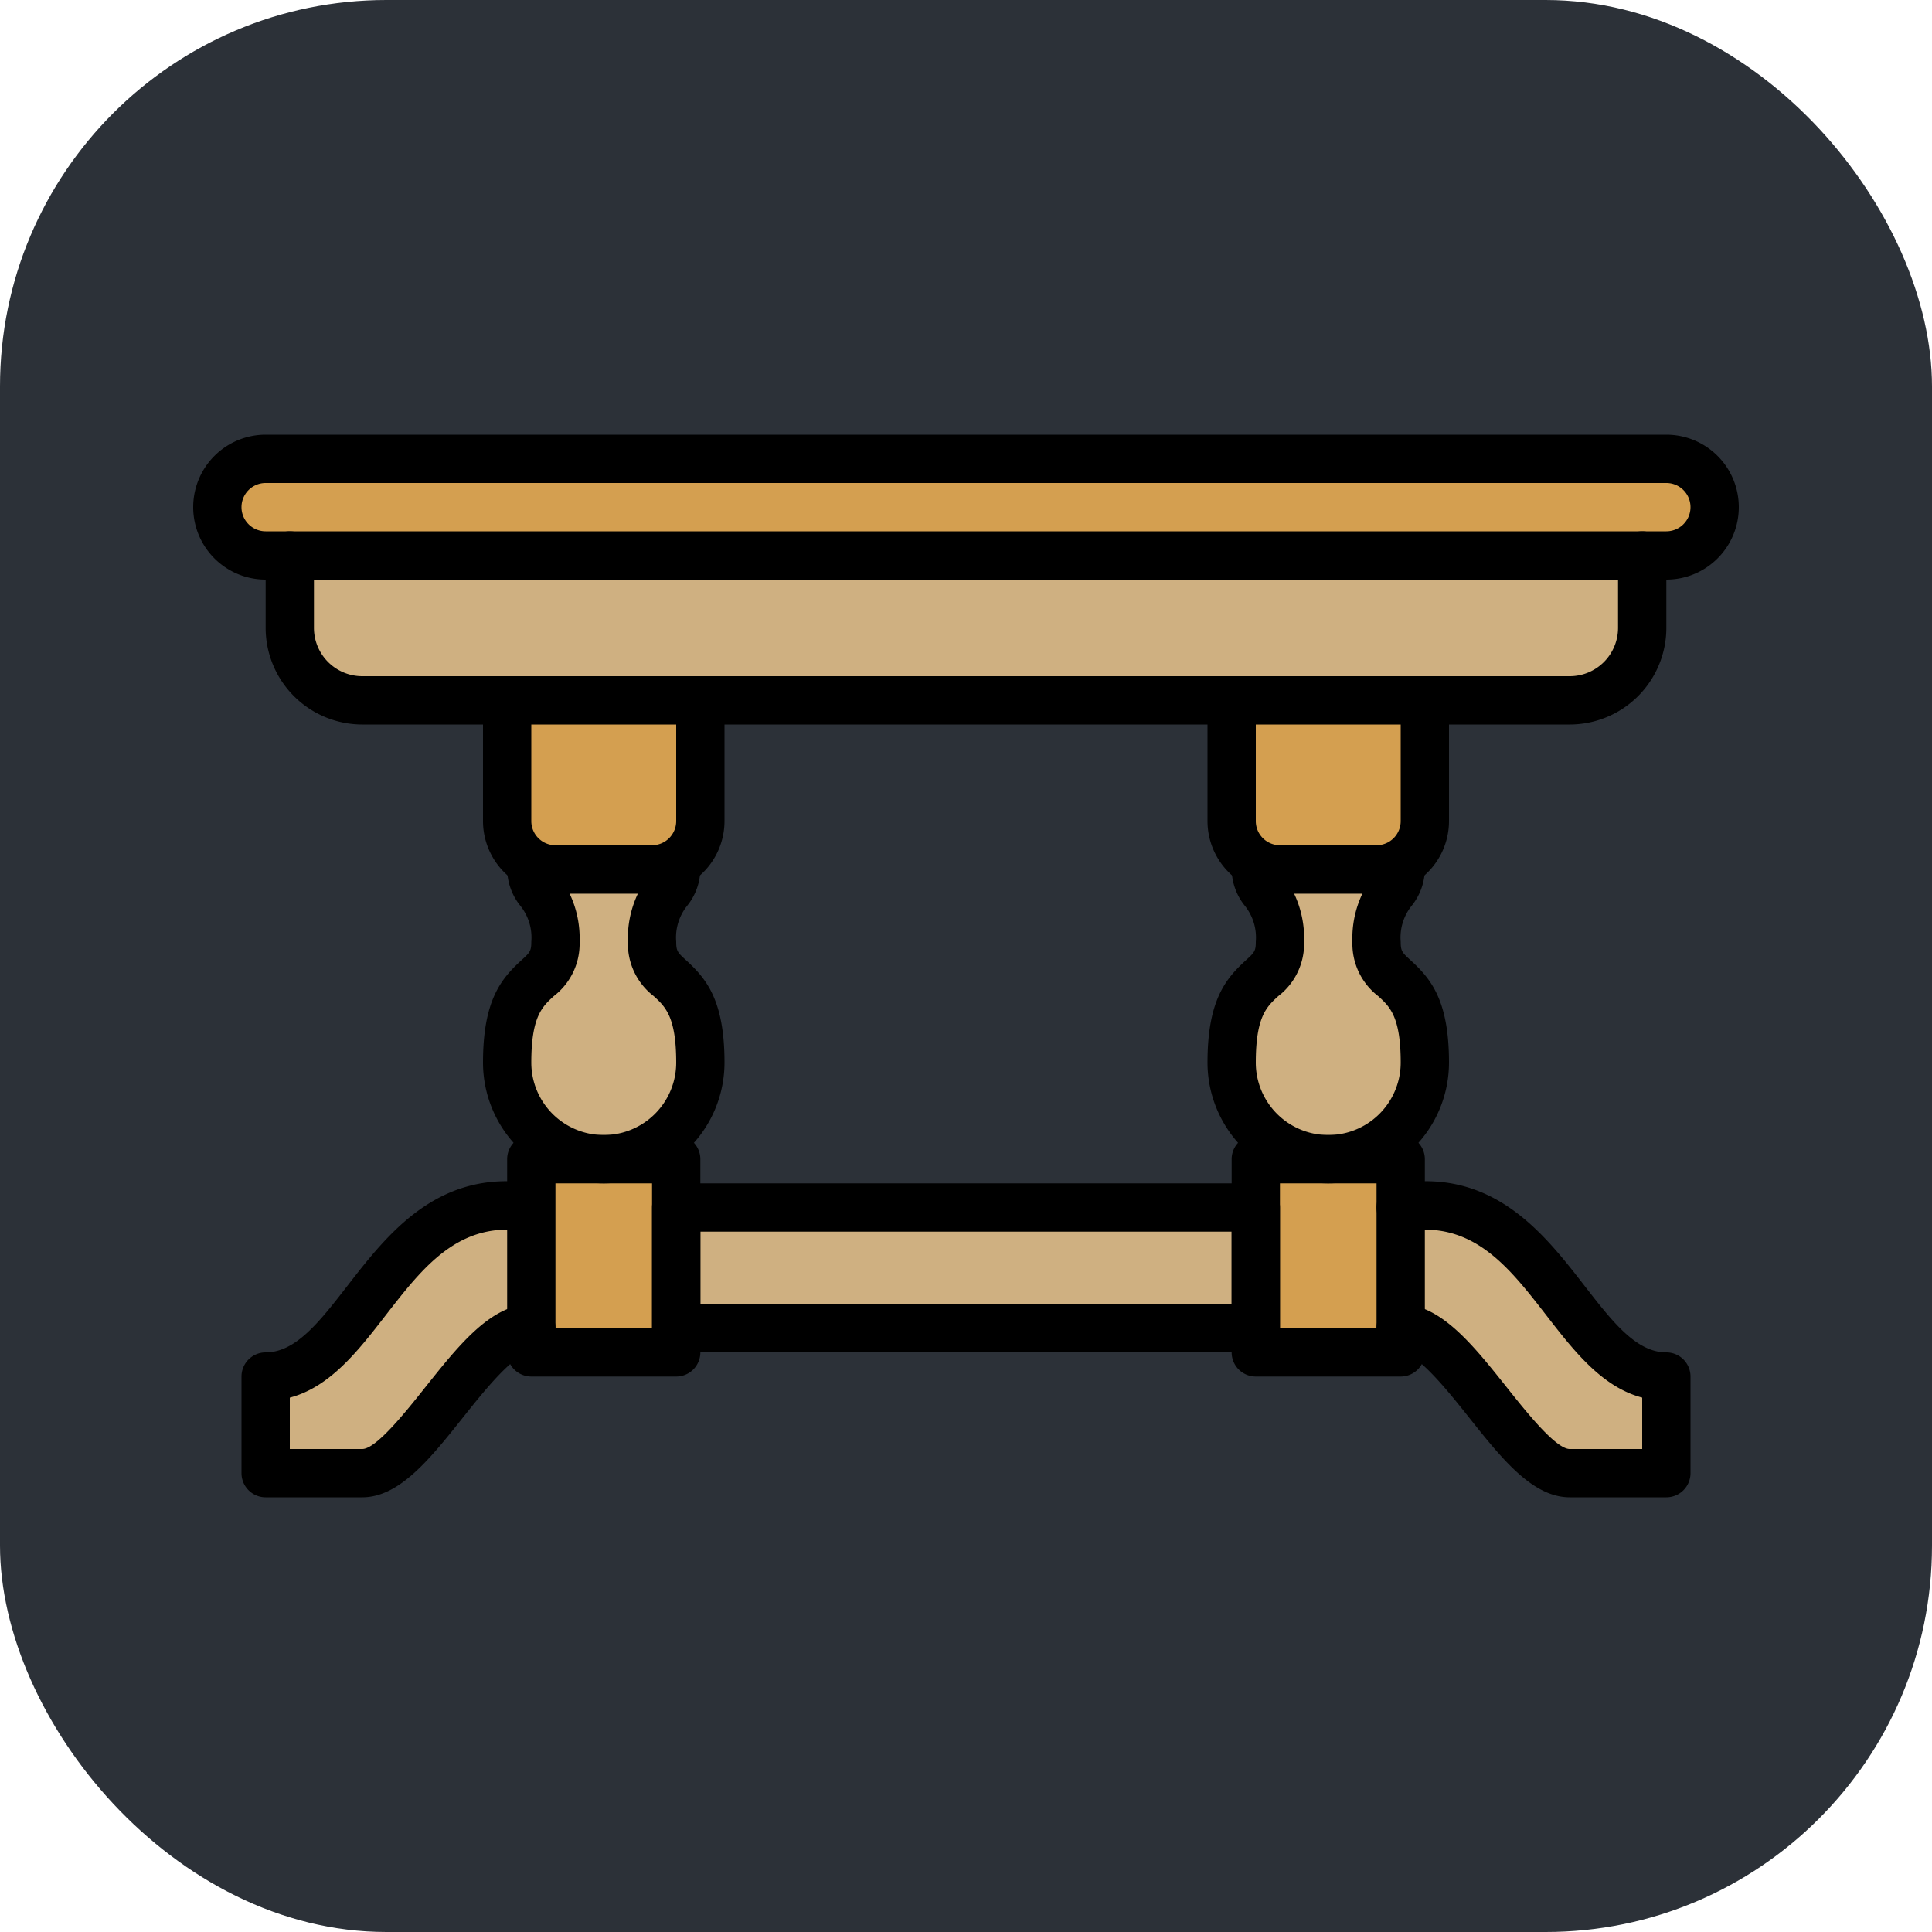 <svg xmlns="http://www.w3.org/2000/svg" version="1.1" xmlns:xlink="http://www.w3.org/1999/xlink" width="512" height="512" x="0" y="0" viewBox="0 0 64 64" xml:space="preserve"><rect width="64" height="64" rx="12.8" ry="12.8" fill="#2c3138" shape="rounded"></rect><g transform="matrix(0.8,0,0,0.8,6.4,6.4)"><path fill="#d49f50" d="M51 21v5a1.993 1.993 0 0 1-2 2h-4a1.993 1.993 0 0 1-2-2v-5z" opacity="1" data-original="#a05454"></path><g fill="#914747"><path d="M50 28c0 1-1 1-1 3s2 1 2 5a4 4 0 0 1-8 0c0-4 2-3 2-5s-1-2-1-3zM61 49v4h-4c-2.15 0-4.69-5.99-7-6v-5c6-1 7 7 11 7zM20 42h24v5H20z" fill="#cfb081" opacity="1" data-original="#914747"></path></g><path fill="#d49f50" d="M50 47v1h-6v-8h6v2zM20 47v1h-6v-8h6v2z" opacity="1" data-original="#a05454"></path><path fill="#cfb081" d="M14 42v5c-2.31.01-4.85 6-7 6H3v-4c4 0 5-8 11-7zM60 15v3a2.996 2.996 0 0 1-3 3H7a2.996 2.996 0 0 1-3-3v-3zM20 28c0 1-1 1-1 3s2 1 2 5a4 4 0 0 1-8 0c0-4 2-3 2-5s-1-2-1-3z" opacity="1" data-original="#914747"></path><path fill="#d49f50" d="M21 21v5a1.993 1.993 0 0 1-2 2h-4a1.993 1.993 0 0 1-2-2v-5zM61 11a2 2 0 0 1 0 4H3a2 2 0 0 1 0-4z" opacity="1" data-original="#a05454"></path><path d="M57 22H7a4.004 4.004 0 0 1-4-4v-3a1 1 0 0 1 2 0v3a2.002 2.002 0 0 0 2 2h50a2.002 2.002 0 0 0 2-2v-3a1 1 0 0 1 2 0v3a4.004 4.004 0 0 1-4 4z" fill="#000000" opacity="1" data-original="#000000"></path><path d="M61 16H3a3 3 0 0 1 0-6h58a3 3 0 0 1 0 6zM3 12a1 1 0 0 0 0 2h58a1 1 0 0 0 0-2zM19 29h-4a3.003 3.003 0 0 1-3-3v-5a1 1 0 0 1 2 0v5a1.001 1.001 0 0 0 1 1h4a1.001 1.001 0 0 0 1-1v-5a1 1 0 0 1 2 0v5a3.003 3.003 0 0 1-3 3z" fill="#000000" opacity="1" data-original="#000000"></path><path d="M17 41a5.006 5.006 0 0 1-5-5c0-2.571.747-3.467 1.58-4.229.356-.325.42-.383.42-.771a2.103 2.103 0 0 0-.444-1.481A2.462 2.462 0 0 1 13 28a1 1 0 0 1 1-1h6a1 1 0 0 1 1 1 2.462 2.462 0 0 1-.556 1.519A2.103 2.103 0 0 0 20 31c0 .388.064.446.42.771C21.253 32.533 22 33.43 22 36a5.006 5.006 0 0 1-5 5zm-1.415-12A4.33 4.33 0 0 1 16 31a2.738 2.738 0 0 1-1.07 2.248c-.479.437-.93.85-.93 2.752a3 3 0 0 0 6 0c0-1.902-.451-2.315-.93-2.752A2.738 2.738 0 0 1 18 31a4.33 4.33 0 0 1 .415-2z" fill="#000000" opacity="1" data-original="#000000"></path><path d="M20 49h-6a1 1 0 0 1-1-1v-8a1 1 0 0 1 1-1h6a1 1 0 0 1 1 1v8a1 1 0 0 1-1 1zm-5-2h4v-6h-4z" fill="#000000" opacity="1" data-original="#000000"></path><path d="M7 54H3a1 1 0 0 1-1-1v-4a1 1 0 0 1 1-1c1.248 0 2.236-1.274 3.38-2.749 1.694-2.185 3.802-4.904 7.784-4.237a1 1 0 0 1-.328 1.972c-2.813-.465-4.296 1.455-5.875 3.49C6.83 47.935 5.667 49.435 4 49.873V52h3c.577 0 1.796-1.532 2.602-2.545 1.41-1.772 2.74-3.446 4.393-3.455H14a1 1 0 0 1 .005 2c-.693.004-1.984 1.626-2.838 2.7C9.817 52.395 8.542 54 7 54zM49 29h-4a3.003 3.003 0 0 1-3-3v-5a1 1 0 0 1 2 0v5a1.001 1.001 0 0 0 1 1h4a1.001 1.001 0 0 0 1-1v-5a1 1 0 0 1 2 0v5a3.003 3.003 0 0 1-3 3zM50 49h-6a1 1 0 0 1-1-1v-8a1 1 0 0 1 1-1h6a1 1 0 0 1 1 1v8a1 1 0 0 1-1 1zm-5-2h4v-6h-4z" fill="#000000" opacity="1" data-original="#000000"></path><path d="M44 48H20a1 1 0 0 1-1-1v-5a1 1 0 0 1 1-1h24a1 1 0 0 1 1 1v5a1 1 0 0 1-1 1zm-23-2h22v-3H21zM61 54h-4c-1.542 0-2.817-1.604-4.167-3.3-.854-1.074-2.145-2.696-2.838-2.7A1 1 0 0 1 50 46h.005c1.652.009 2.983 1.683 4.393 3.455C55.204 50.468 56.423 52 57 52h3v-2.128c-1.667-.438-2.831-1.938-3.96-3.395-1.58-2.036-3.061-3.957-5.876-3.49a1 1 0 0 1-.328-1.973c3.98-.668 6.09 2.053 7.783 4.237C58.764 46.726 59.752 48 61 48a1 1 0 0 1 1 1v4a1 1 0 0 1-1 1zM47 41a5.006 5.006 0 0 1-5-5c0-2.571.747-3.467 1.58-4.229.356-.325.42-.383.42-.771a2.103 2.103 0 0 0-.444-1.481A2.462 2.462 0 0 1 43 28a1 1 0 0 1 1-1h6a1 1 0 0 1 1 1 2.462 2.462 0 0 1-.556 1.519A2.103 2.103 0 0 0 50 31c0 .388.064.446.42.771C51.253 32.533 52 33.43 52 36a5.006 5.006 0 0 1-5 5zm-1.415-12A4.33 4.33 0 0 1 46 31a2.738 2.738 0 0 1-1.07 2.248c-.479.437-.93.85-.93 2.752a3 3 0 0 0 6 0c0-1.902-.451-2.315-.93-2.752A2.738 2.738 0 0 1 48 31a4.33 4.33 0 0 1 .415-2z" fill="#000000" opacity="1" data-original="#000000"></path></g></svg>
